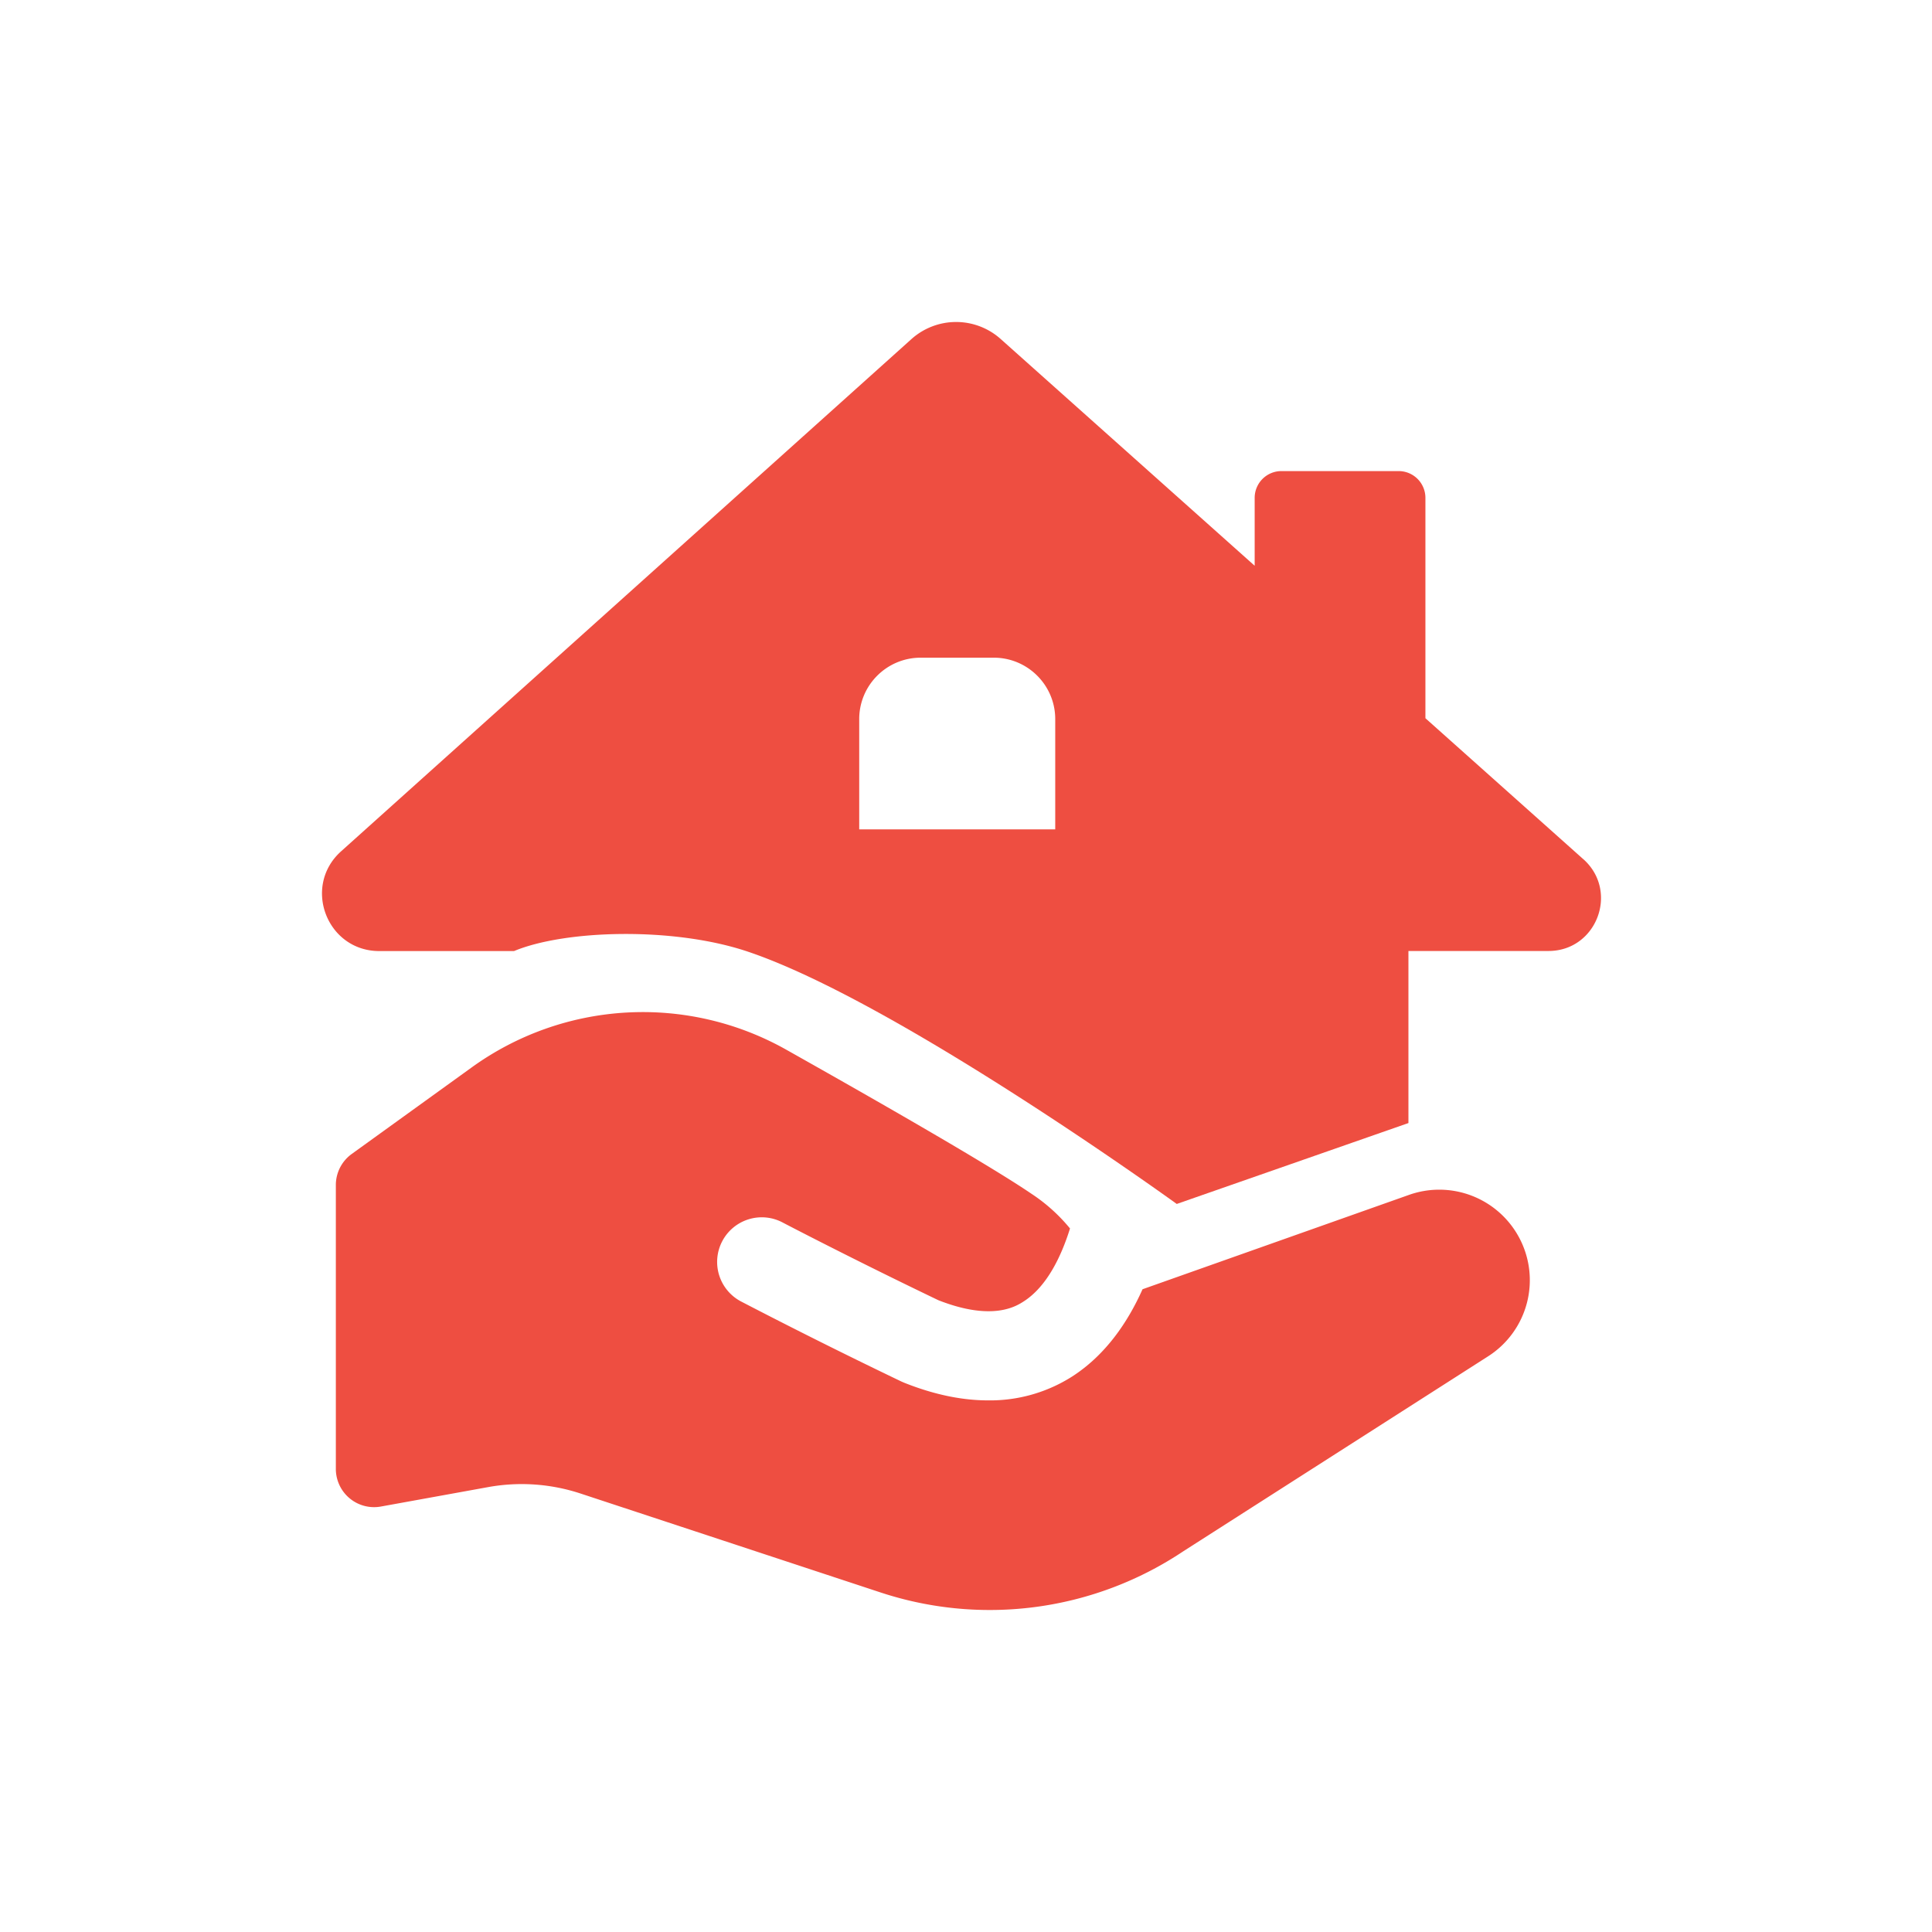 <?xml version="1.0" standalone="no"?><!DOCTYPE svg PUBLIC "-//W3C//DTD SVG 1.1//EN" "http://www.w3.org/Graphics/SVG/1.1/DTD/svg11.dtd"><svg t="1705635481385" class="icon" viewBox="0 0 1024 1024" version="1.1" xmlns="http://www.w3.org/2000/svg" p-id="52224" xmlns:xlink="http://www.w3.org/1999/xlink" width="200" height="200"><path d="M805.056 655.723a48 48 0 0 0-58.283-22.4l-141.205 50.005c-7.872 17.6-19.605 34.816-37.205 46.187a81.003 81.003 0 0 1-44.651 12.715c-12.8 0-27.584-2.603-44.544-9.387l-1.472-0.64a2981.867 2981.867 0 0 1-84.907-42.389 23.616 23.616 0 1 1 21.931-41.92c0.363 0.213 37.76 19.733 82.667 41.259 28.736 11.264 41.216 3.2 45.333 0.533 11.904-7.701 19.605-23.189 24.405-38.571a91.029 91.029 0 0 0-20.267-18.283c-22.251-15.168-79.872-48.192-130.133-76.48a154.944 154.944 0 0 0-166.699 9.387l-63.573 45.867a20.309 20.309 0 0 0-8.448 16.491v150.4a20.267 20.267 0 0 0 23.936 19.989l56.747-10.283a99.776 99.776 0 0 1 49.067 3.413l159.019 52.437a184.683 184.683 0 0 0 160.405-21.845l161.493-103.296a47.872 47.872 0 0 0 16.384-63.189z" fill="#EE4E41" p-id="52225"></path><path d="M839.232 455.424l-83.733-74.752v-116.8a14.187 14.187 0 0 0-14.187-14.187h-62.123a14.187 14.187 0 0 0-14.187 14.187v35.989l-134.635-120.192a35.456 35.456 0 0 0-47.296 0.064L180.779 451.221c-20.672 18.581-7.531 52.864 20.267 52.864h71.403c26.901-11.243 84.672-13.013 124.16 0.384 79.573 26.88 227.093 133.653 227.093 133.653l122.795-42.88v-91.2h74.24c25.493 0 37.547-31.573 18.496-48.64z m-279.979-15.829h-103.851v-58.453c0-17.963 14.592-32.555 32.576-32.555h38.763c17.963 0 32.555 14.592 32.555 32.555v58.453h-0.043z" fill="#EE4E41" p-id="52226"></path></svg>